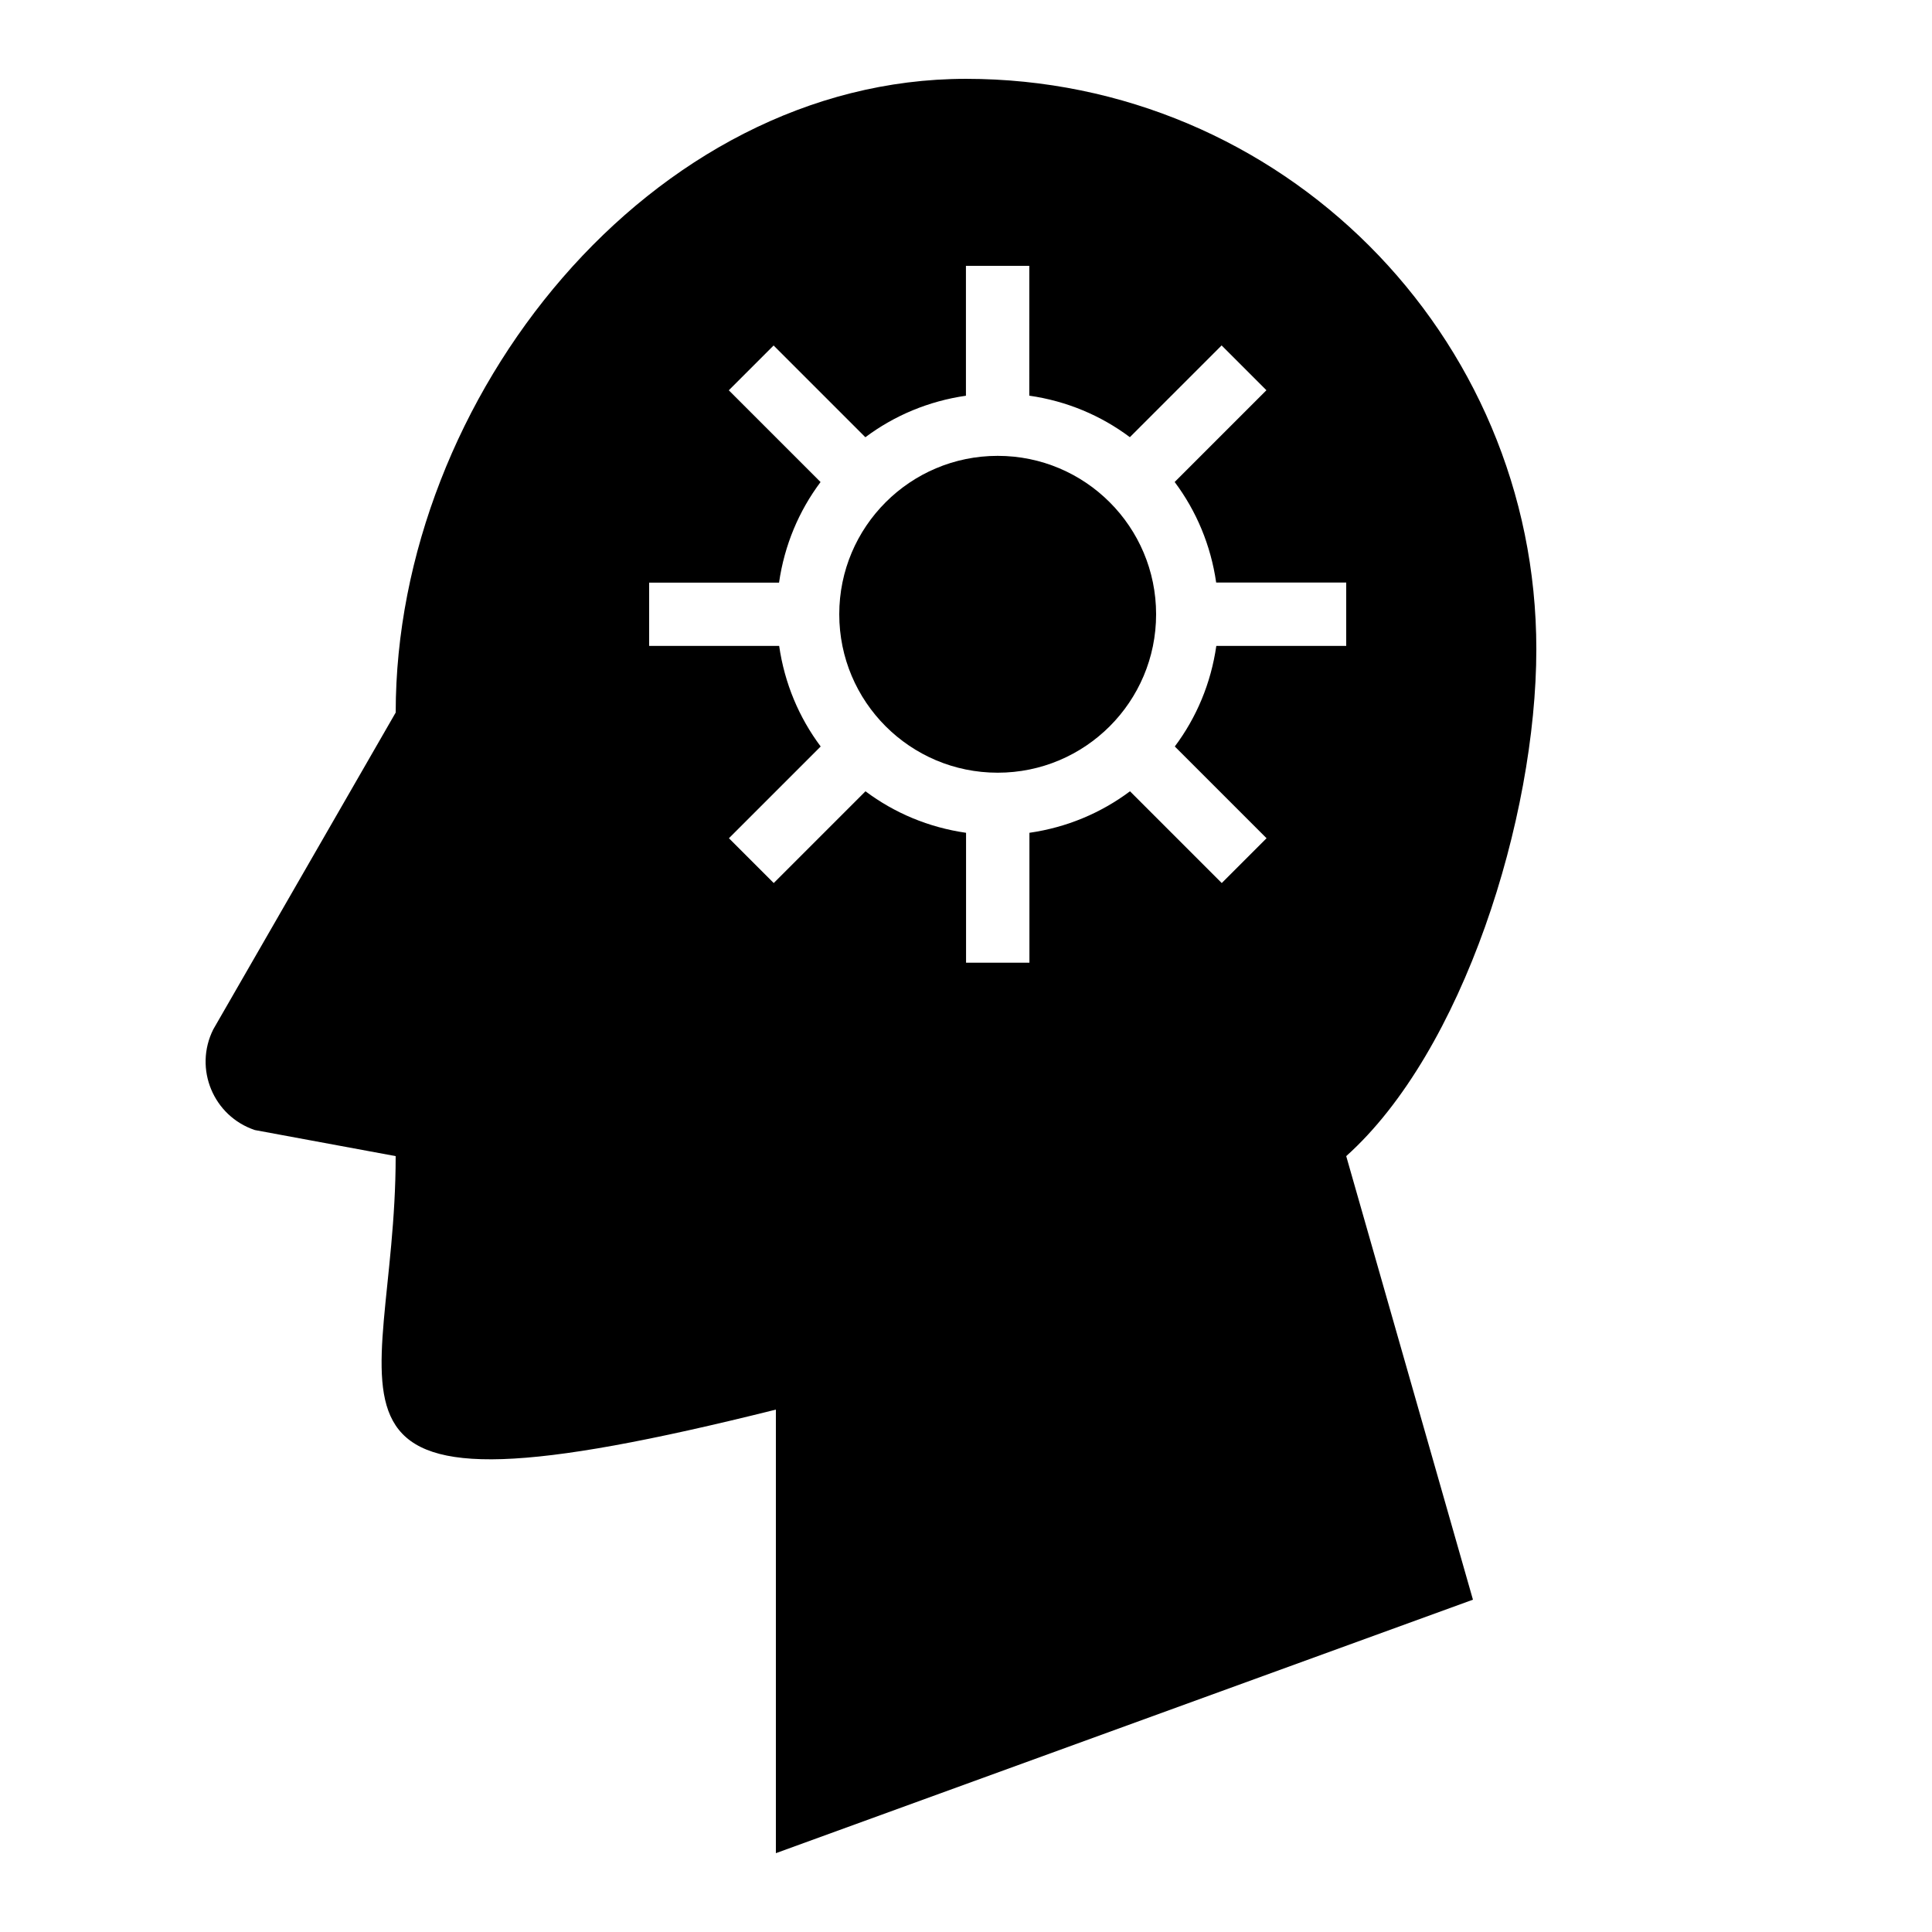 <?xml version="1.0" encoding="UTF-8"?>
<!-- Uploaded to: SVG Repo, www.svgrepo.com, Generator: SVG Repo Mixer Tools -->
<svg fill="#000000" width="800px" height="800px" version="1.1" viewBox="144 144 512 512" xmlns="http://www.w3.org/2000/svg">
 <g>
  <path d="m211.56 443.48 37.297 6.902c0 67.176-33.586 100.76 100.76 67.176v117.55l184.73-67.176-33.586-117.55c30.918-27.676 50.383-89.594 50.383-134.35 0-83.48-67.66-151.14-151.14-151.14-83.48 0-151.14 84.457-151.14 167.94l-48.348 83.969c-5.207 10.41 0.016 23.008 11.051 26.684zm104.47-145.08h34.426c1.426-9.926 5.258-18.992 11-26.652l-24.316-24.316 11.875-11.875 24.316 24.316c7.676-5.742 16.742-9.574 26.652-11v-34.426h16.793l-0.004 34.41c9.926 1.426 18.992 5.258 26.652 11l24.316-24.316 11.875 11.875-24.316 24.316c5.742 7.676 9.574 16.742 11 26.652l34.461-0.004v16.793h-34.426c-1.426 9.926-5.258 18.992-11 26.652l24.316 24.316-11.875 11.875-24.316-24.316c-7.676 5.742-16.742 9.574-26.652 11v34.426h-16.793v-34.426c-9.926-1.426-18.992-5.258-26.652-11l-24.316 24.316-11.875-11.875 24.316-24.316c-5.742-7.676-9.574-16.742-11-26.652h-34.457z"/>
  <path d="m450.38 306.79c0 23.188-18.797 41.984-41.984 41.984s-41.984-18.797-41.984-41.984 18.797-41.984 41.984-41.984 41.984 18.797 41.984 41.984"/>
 </g>
</svg>
